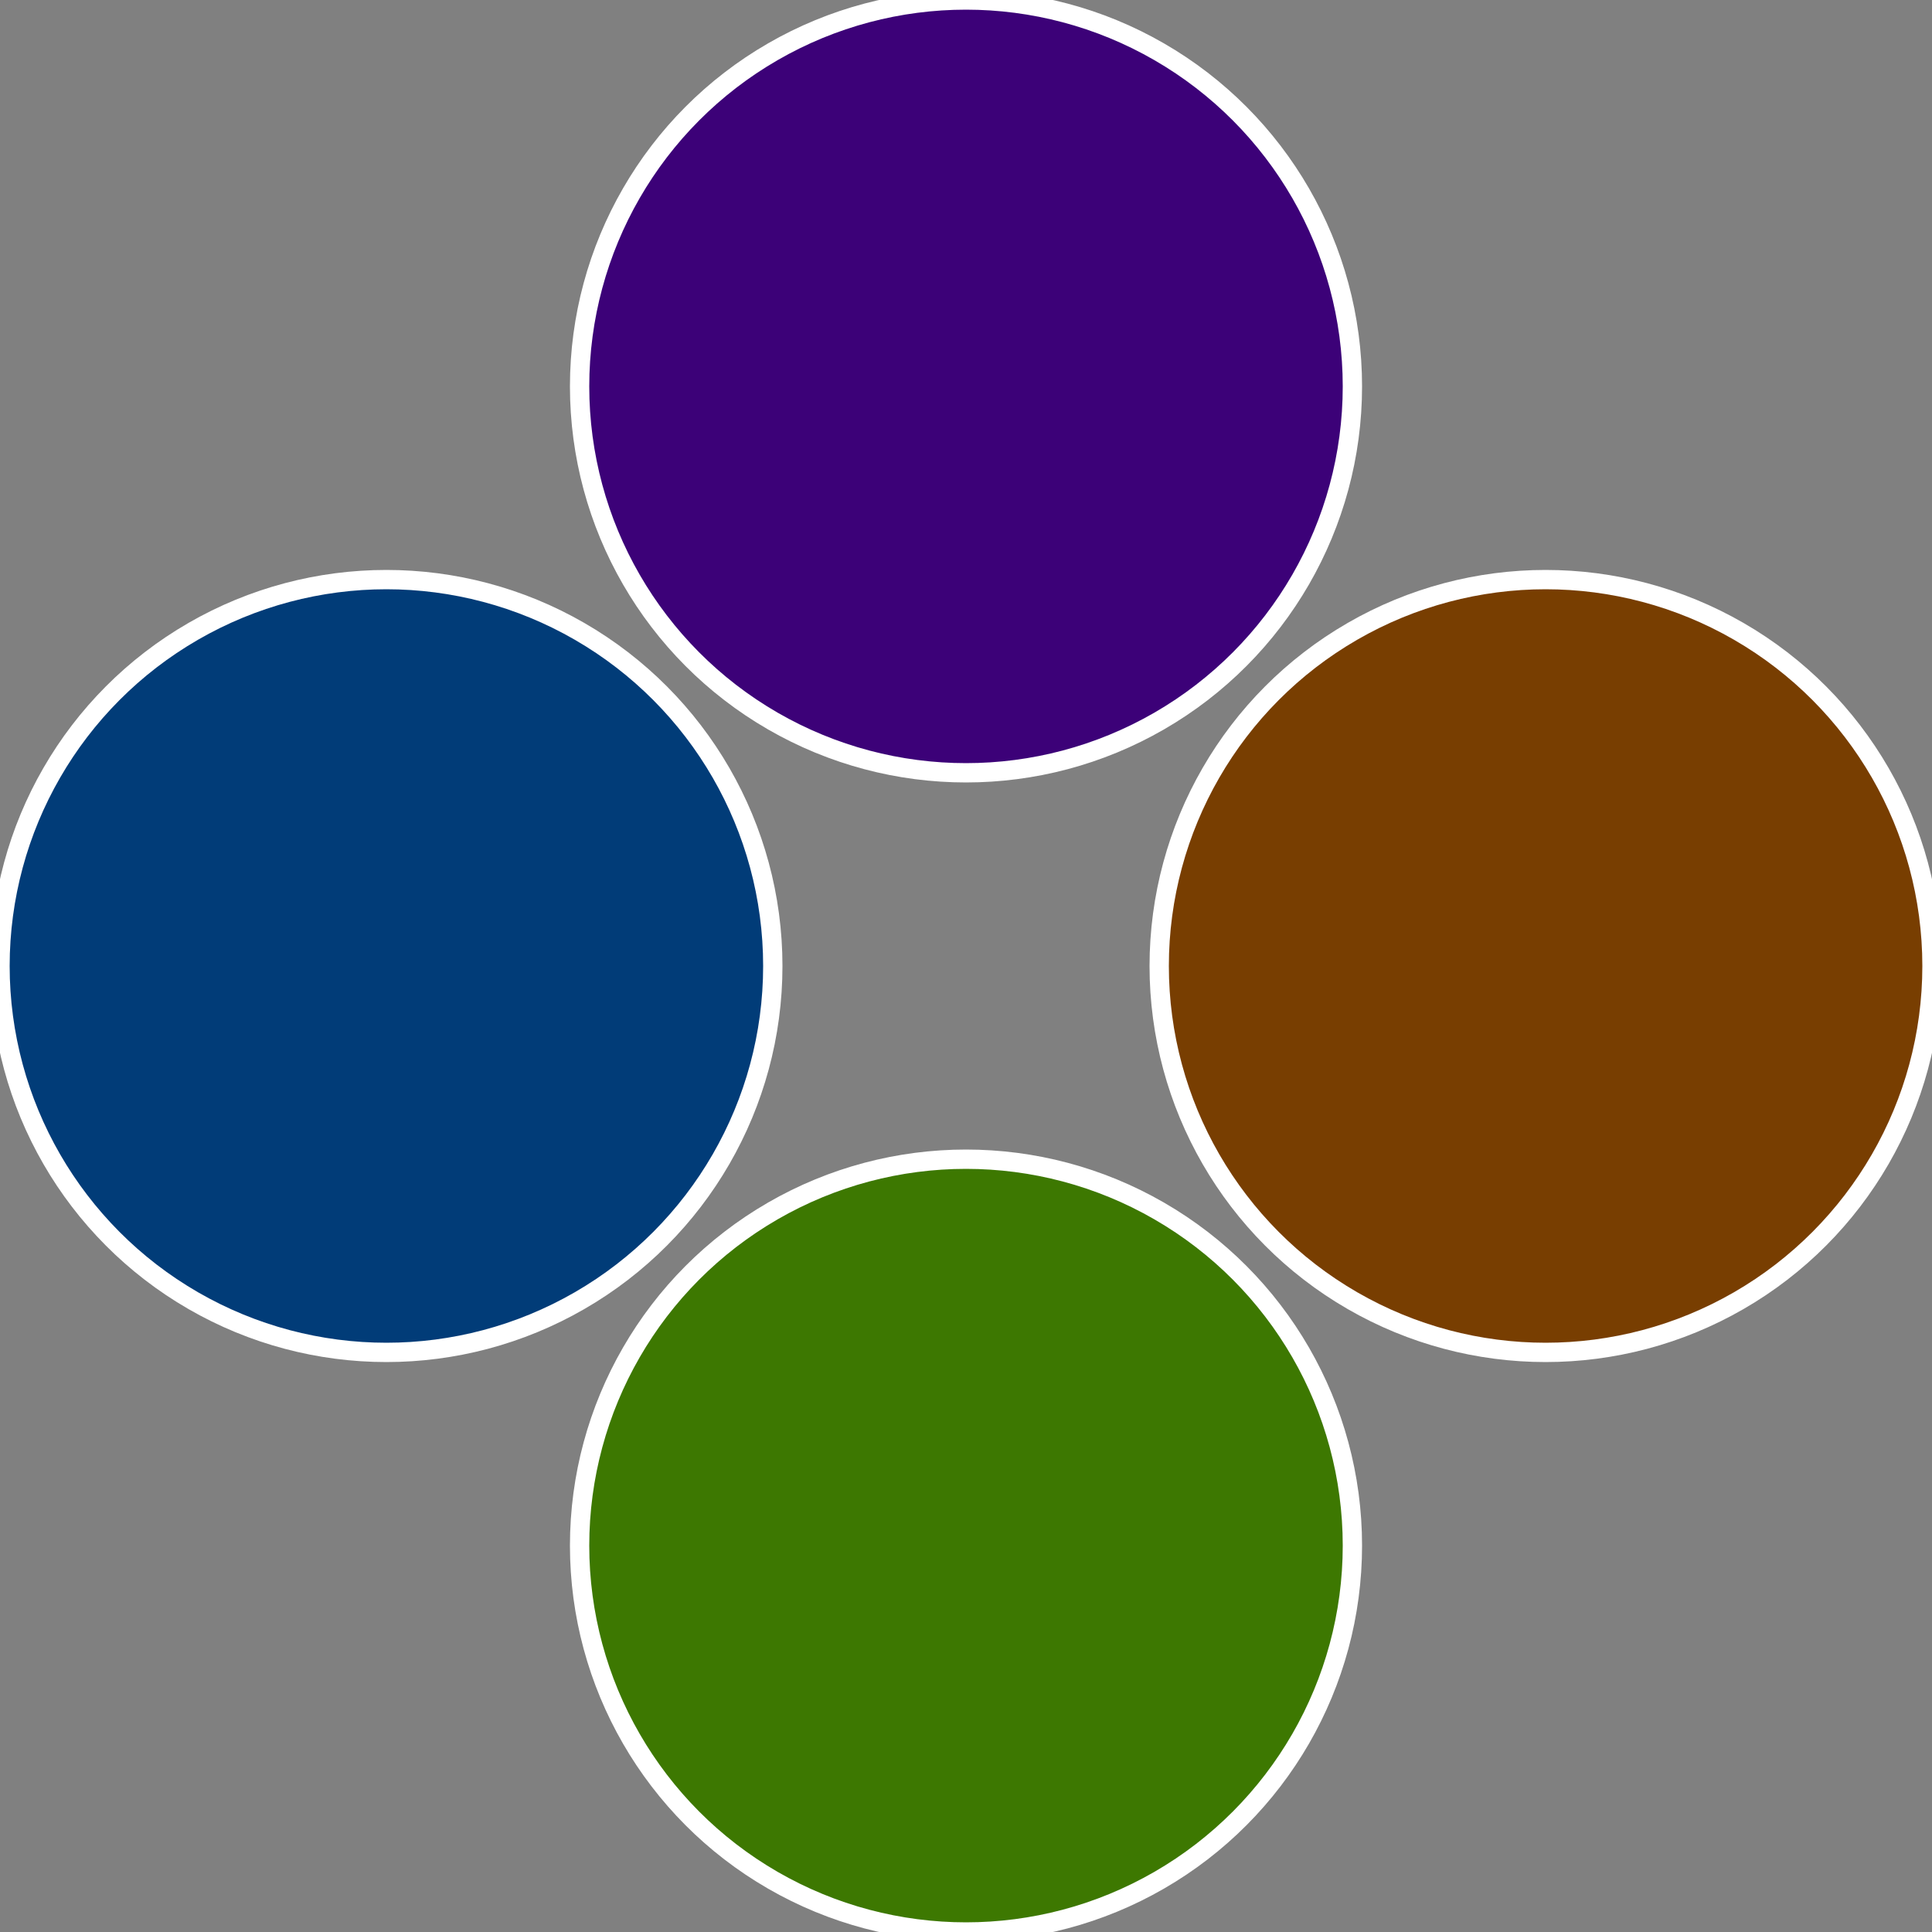 <?xml version="1.0" standalone="no"?>
<svg width="500" height="500" viewBox="-1 -1 2 2" xmlns="http://www.w3.org/2000/svg">
 
                <rect x="-1" y="-1" width="2" height="2" fill="#808080" stroke="none"/>
 
                <circle cx="0.6" cy="0" r="0.4" fill="#783e01" stroke="#fff" stroke-width="1%" />
             
                <circle cx="3.6739403974421E-17" cy="0.6" r="0.4" fill="#3d7801" stroke="#fff" stroke-width="1%" />
             
                <circle cx="-0.6" cy="7.3478807948841E-17" r="0.4" fill="#013c78" stroke="#fff" stroke-width="1%" />
             
                <circle cx="-1.1021821192326E-16" cy="-0.6" r="0.4" fill="#3c0178" stroke="#fff" stroke-width="1%" />
            </svg>
